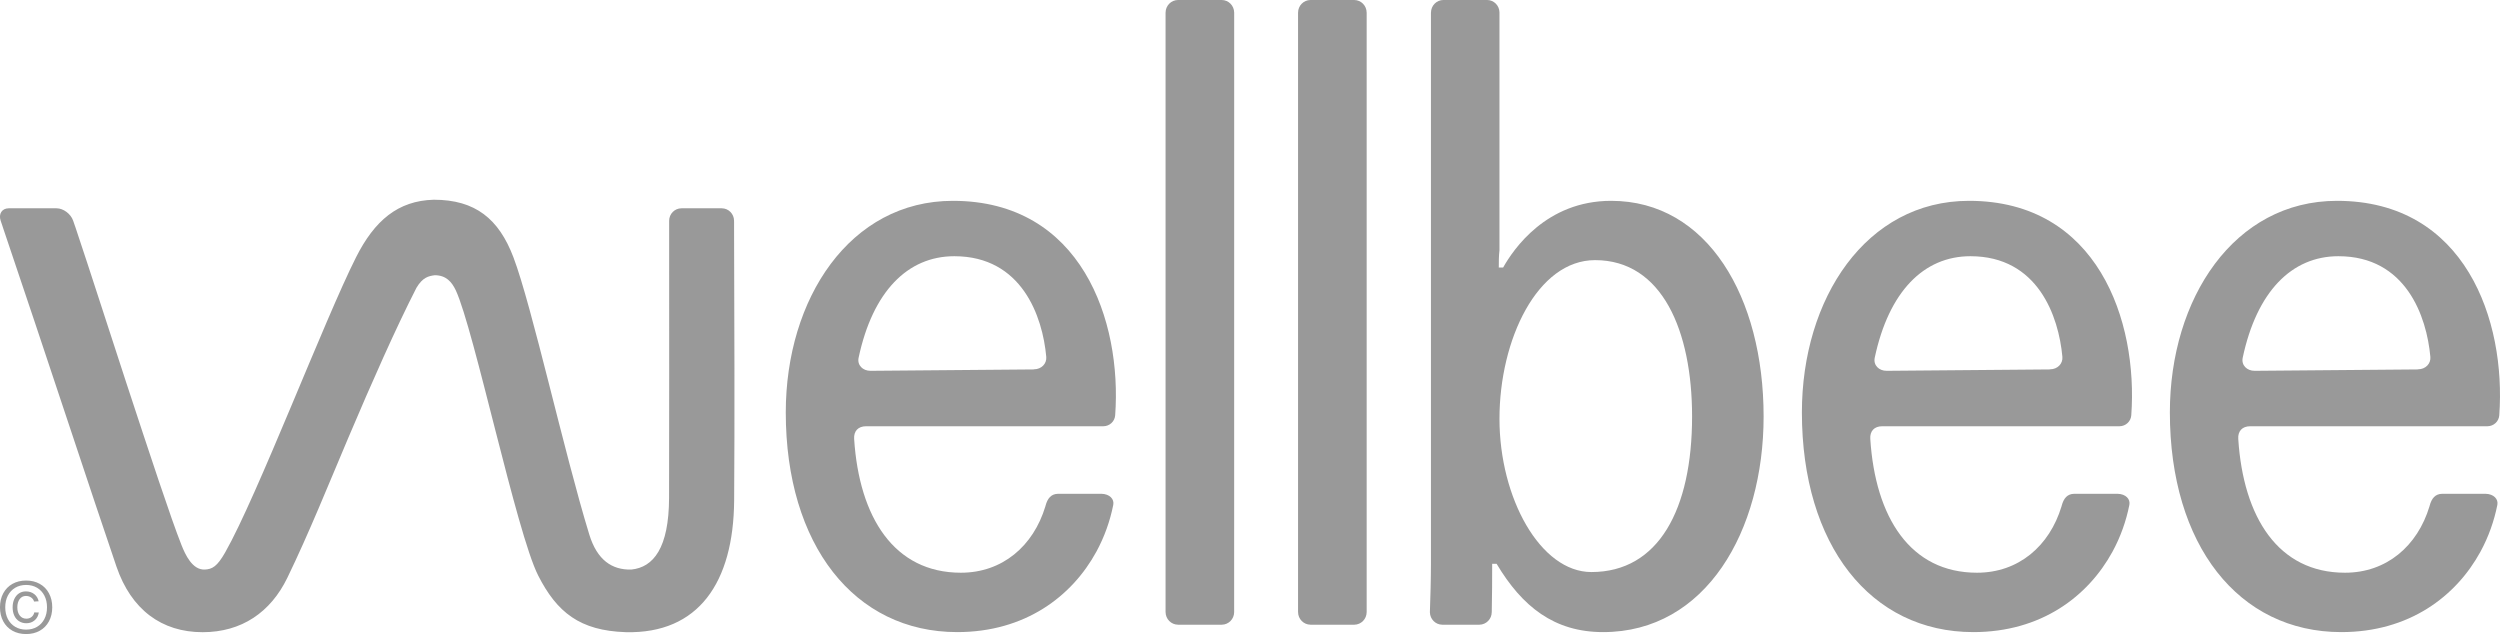 <svg fill="none" height="35" viewBox="0 0 138 35" width="138" xmlns="http://www.w3.org/2000/svg"><g fill="#000" opacity=".4"><path d="m1.058 34.296c-.115-.073-.204-.175-.267-.309-.063-.134-.094-.287-.094-.461 0-.173.03-.326.092-.46.062-.133.147-.237.257-.311.11-.073.238-.11.384-.11.179 0 .332.049.461.149.127.101.208.233.242.398l-.254.012c-.022-.091-.076-.165-.159-.222-.083-.057-.18-.086-.289-.086-.143 0-.258.058-.345.173-.086.116-.13.267-.13.456 0 .19.046.341.137.455.09.114.211.171.362.171.112 0 .208-.031.287-.095.079-.064.129-.147.15-.251l.249.005c-.026.178-.102.322-.228.43-.126.109-.279.163-.458.163-.149 0-.28-.036-.395-.108zm.987.305c.174-.103.309-.247.405-.433.097-.186.145-.402.145-.646 0-.244-.048-.459-.145-.645-.096-.186-.232-.33-.405-.433-.175-.103-.376-.155-.603-.155-.228 0-.429.052-.602.155-.175.103-.309.247-.406.433-.096.186-.144.401-.144.645 0 .244.048.46.144.646.097.186.232.33.406.433.174.103.375.154.602.154.228 0 .429-.051.603-.154zm-1.357.216c-.218-.122-.388-.295-.508-.518-.121-.225-.181-.483-.181-.776 0-.293.06-.552.181-.775.121-.224.29-.397.508-.519.219-.122.47-.183.753-.183.285 0 .536.061.753.183.219.122.389.295.508.519.121.223.182.482.182.775 0 .293-.061.551-.182.776-.12.223-.289.396-.508.518-.218.122-.469.183-.753.183-.283 0-.535-.061-.753-.183z"/><path d="m60.796 27.258h-2.397c-.366.008-.577.237-.69.676-.003.007-.003.015-.006.023-.661 2.181-2.366 3.657-4.662 3.657-3.685 0-5.613-3.053-5.892-7.386-.028-.426.216-.699.66-.699h13.098c.345-.002.626-.266.651-.603.378-5.219-1.861-11.84-8.959-11.84-5.679 0-9.224 5.391-9.224 11.68 0 7.32 3.787 12.126 9.464 12.126 3.739 0 6.329-1.964 7.679-4.435.45-.824.758-1.705.934-2.586.064-.319-.195-.604-.655-.614zm-8.118-13.115c3.728 0 4.875 3.323 5.076 5.556.034.378-.273.686-.673.686-.001 0-.001.002-.001.003 0 .002.001.002.001.004l-9.031.077c-.42 0-.744-.308-.654-.726.777-3.645 2.7-5.6 5.282-5.6z"/><path d="m116.886 27.258h-2.397c-.366.008-.576.237-.689.676-.003.007-.004.015-.006.023-.661 2.181-2.366 3.657-4.663 3.657-3.685 0-5.612-3.053-5.891-7.386-.028-.426.215-.699.659-.699h13.098c.345-.002.626-.266.65-.603.378-5.219-1.86-11.84-8.958-11.84-5.679 0-9.224 5.391-9.224 11.68 0 7.32 3.787 12.126 9.464 12.126 3.739 0 6.328-1.964 7.679-4.435.45-.824.758-1.705.933-2.586.064-.319-.194-.604-.655-.614zm-8.118-13.115c3.728 0 4.874 3.323 5.076 5.556.034.378-.273.686-.673.686-.001 0-.001.002-.001.003 0 .002.002.002.002.004l-9.032.077c-.42 0-.743-.308-.654-.726.777-3.645 2.699-5.6 5.282-5.6z"/><path d="m68.127.695h-.001c-.002-.383-.308-.693-.686-.695h-2.414c-.378.002-.684.312-.686.695h-.001v33.093h.001c.002.383.308.693.686.695v.001h2.418c.376-.005.679-.311.681-.693l.001-22.886z"/><path d="m75.44.695h-.001c-.002-.383-.308-.693-.686-.695h-2.414c-.378.002-.684.312-.686.695h-.001v33.093h.001c.002.383.308.693.686.695v.001h2.419c.376-.005.679-.311.681-.693h.001v-22.886z"/><path d="m88.933 11.086c-3.584 0-5.397 2.68-5.96 3.681h-.24c0-.317 0-.635.038-.954v-2.136-10.989c-.004-.381-.307-.687-.683-.689h-2.414c-.377.002-.682.312-.684.695h-.002v30.427c0 .825-.028 1.823-.058 2.676.007.376.306.682.679.687h2.054c.375-.005.68-.312.681-.693h.001c.019-.864.023-1.845.023-2.67h.244c1.409 2.364 3.18 3.771 5.879 3.771 5.68 0 8.86-5.587 8.86-11.902 0-6.588-3.102-11.904-8.417-11.904zm-1.088 20.491c-2.817 0-5.074-4.085-5.074-8.459 0-4.38 2.097-8.759 5.278-8.759 3.704 0 5.354 3.907 5.354 8.632 0 5.133-1.853 8.586-5.558 8.586z"/><path d="m137.199 27.258h-2.397c-.366.008-.577.237-.69.676-.002.007-.003.015-.006.023-.661 2.181-2.366 3.657-4.662 3.657-3.686 0-5.613-3.053-5.892-7.386-.028-.426.216-.699.659-.699h13.098c.345-.002.627-.266.651-.603.378-5.219-1.861-11.84-8.959-11.84-5.679 0-9.224 5.391-9.224 11.68 0 7.32 3.788 12.126 9.464 12.126 3.739 0 6.329-1.964 7.679-4.435.45-.824.758-1.705.934-2.586.063-.319-.195-.604-.655-.614zm-8.119-13.115c3.728 0 4.875 3.323 5.076 5.556.035.378-.272.686-.673.686v.003c0 .002.001.002.001.004l-9.031.077c-.42 0-.744-.308-.655-.726.777-3.645 2.7-5.6 5.282-5.6z"/><path d="m40.522 13.048c0-.207-0-.504-.001-.786l-.001-.078c-.002-.378-.305-.684-.677-.686h-2.228c-.373.002-.676.308-.678.686v.078 1.666c0 3.953.008 9.596-.004 13.551-.008 2.774-.864 3.839-2.085 3.961-1.068.026-1.887-.523-2.321-1.94-1.391-4.534-3.168-12.623-4.188-15.304-.802-2.108-2.095-3.171-4.393-3.171-1.988.053-3.273 1.159-4.289 3.171-1.734 3.429-5.456 13.188-7.229 16.301-.44.772-.711.927-1.131.943-.684.025-1.072-.833-1.276-1.347-.592-1.488-1.749-5.013-3.055-8.981-.934-2.838-1.908-5.904-2.817-8.613h-.002c-.027-.079-.053-.158-.081-.237l-.027-.078c-.13-.378-.539-.684-.913-.686h-2.645c-.372.002-.571.308-.444.686l.026.078.081.237h-.002c2.346 6.919 5.026 15.096 6.286 18.774.814 2.377 2.492 3.624 4.756 3.624 2.156 0 3.754-1.101 4.677-3.002 1.192-2.457 2.269-5.142 3.362-7.72 1.323-3.119 2.636-6.08 3.766-8.29.343-.572.662-.651 1.02-.693.614.007.925.361 1.151.834 1.005 2.157 3.354 13.394 4.547 15.741 1.036 2.039 2.306 3.046 4.828 3.128.005 0 .009.001.014.001 4.011.092 5.94-2.741 5.976-7.266.033-4.341.011-10.241-.003-14.583z"/></g></svg>